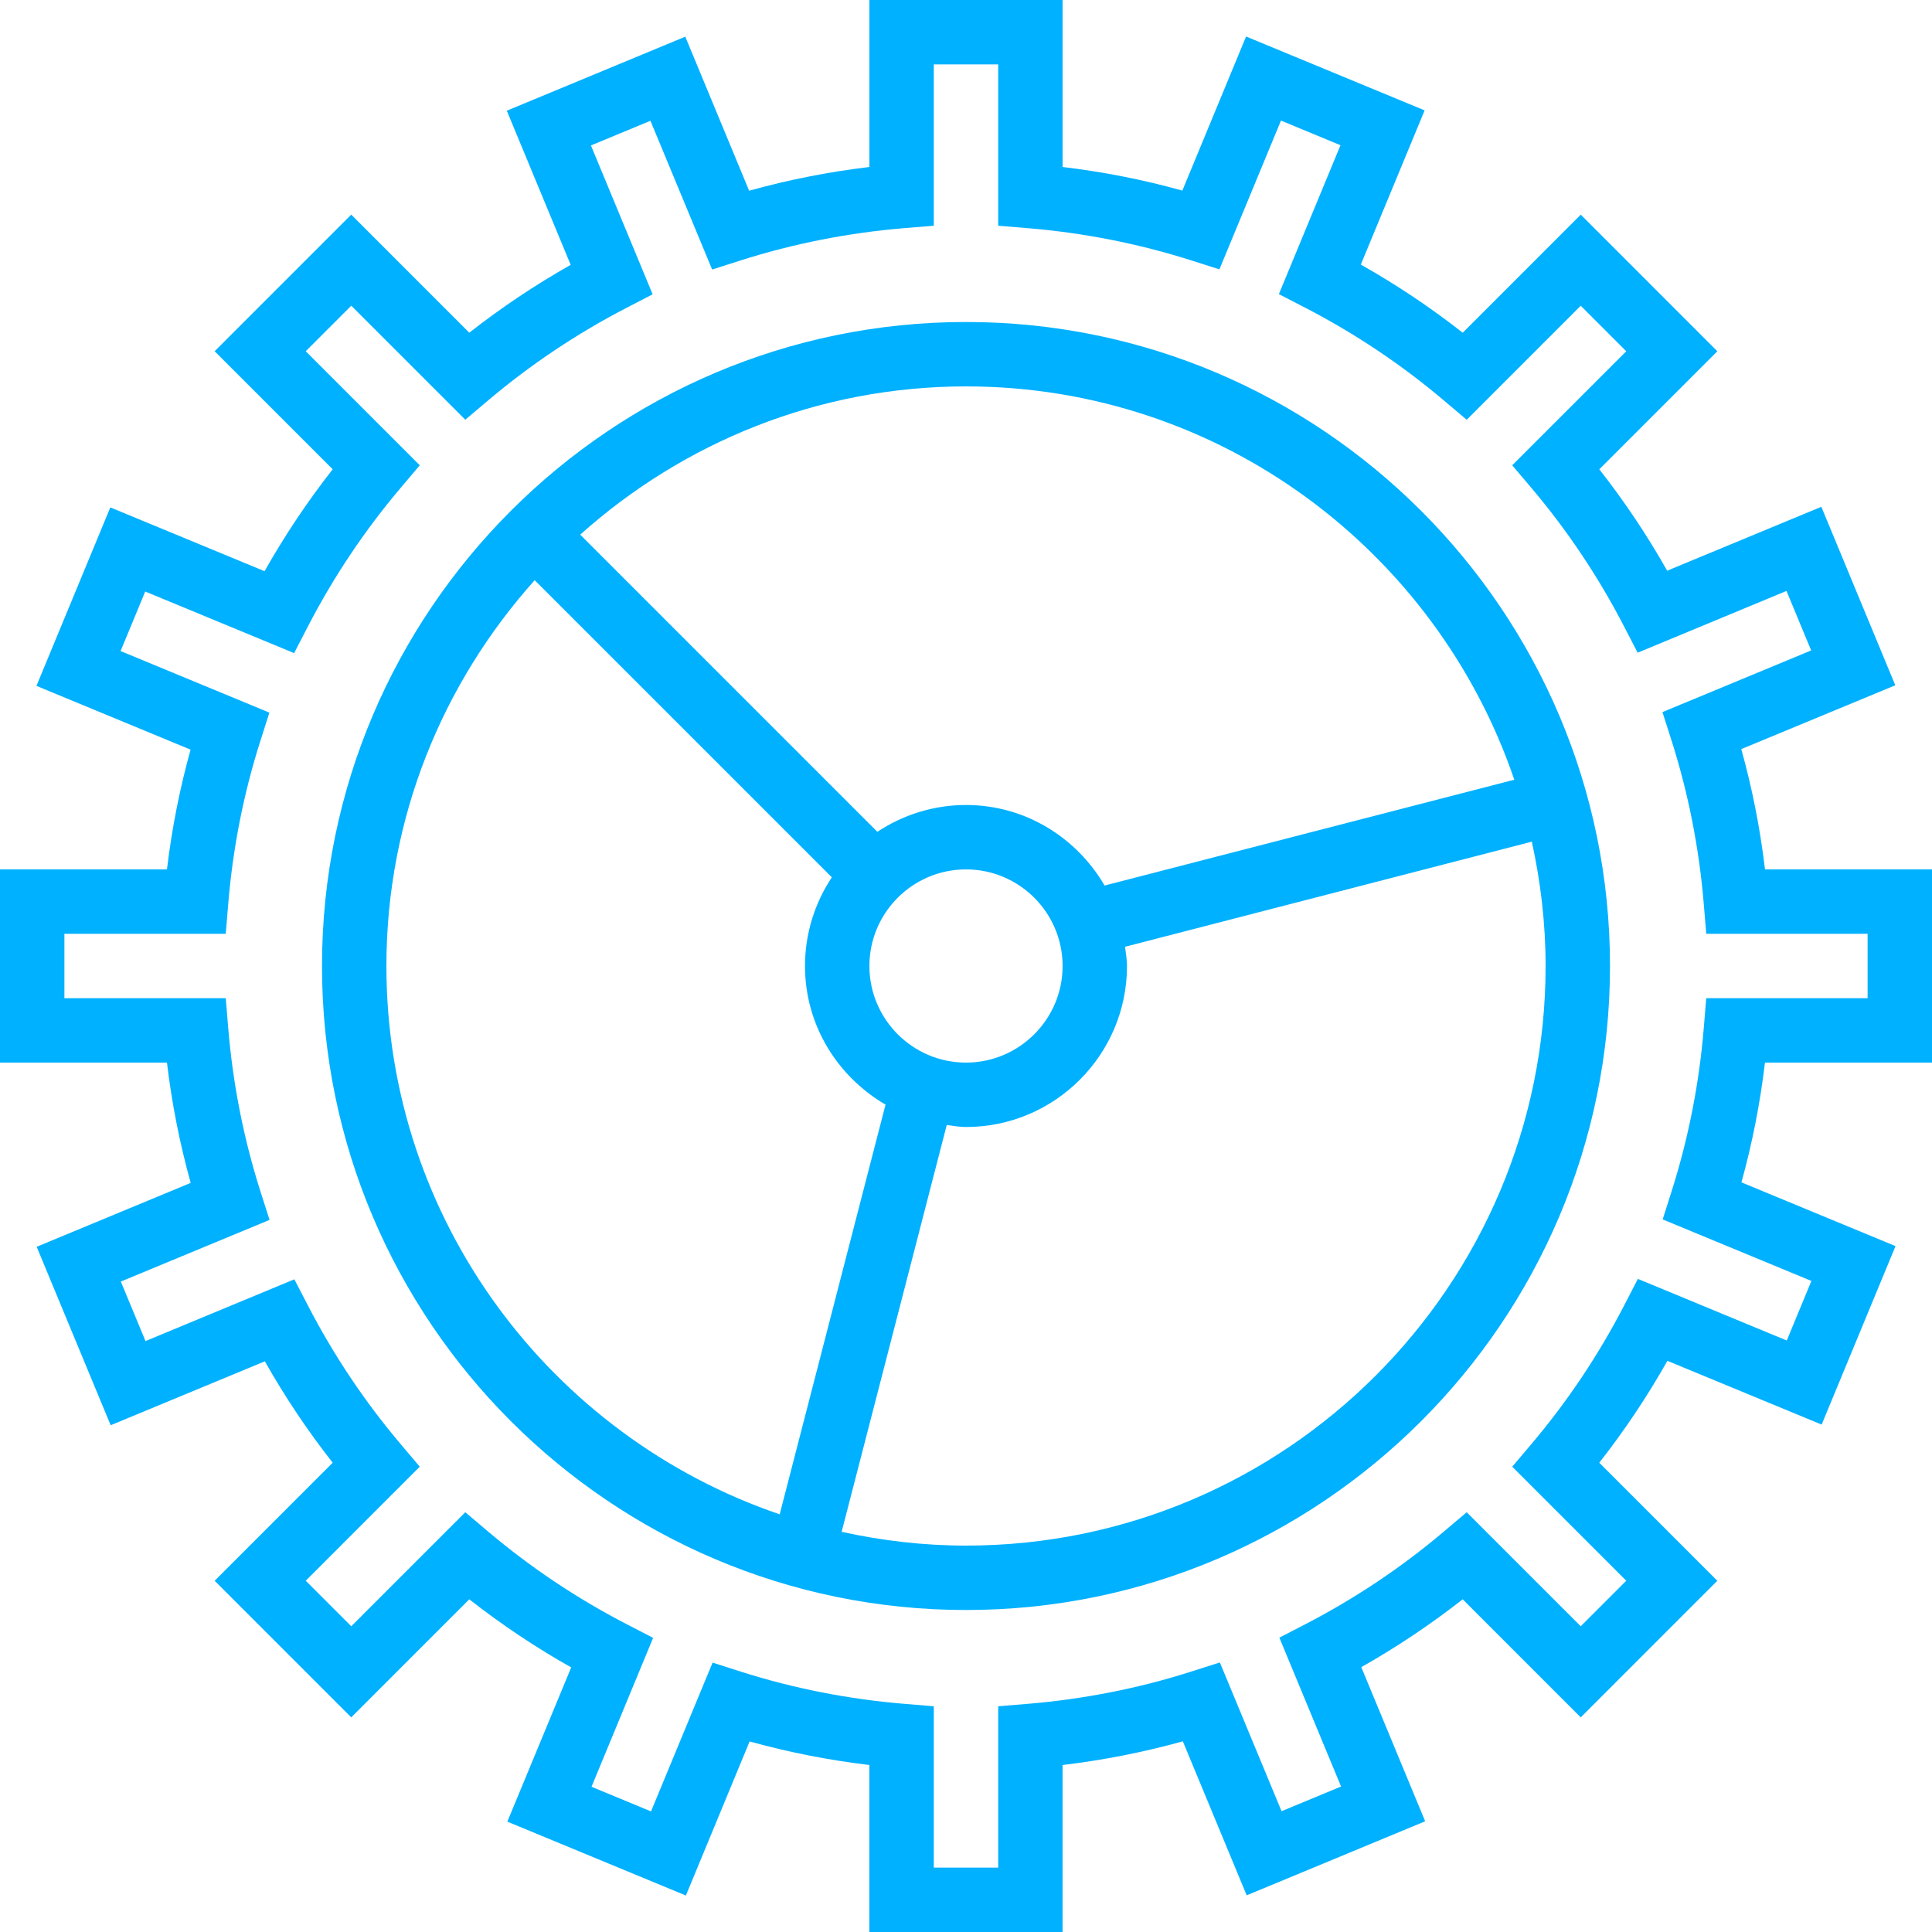 <?xml version="1.0" encoding="utf-8"?>
<!-- Generator: Adobe Illustrator 21.1.0, SVG Export Plug-In . SVG Version: 6.00 Build 0)  -->
<svg version="1.1" id="Layer_1" xmlns="http://www.w3.org/2000/svg" xmlns:xlink="http://www.w3.org/1999/xlink" x="0px" y="0px"
	 viewBox="0 0 60 60" style="enable-background:new 0 0 60 60;" xml:space="preserve">
<style type="text/css">
	.st0{fill:#00B1FF;}
</style>
<g>
	<path class="st0" d="M60,33v-6h-5.186c-0.151-1.268-0.397-2.518-0.737-3.736l4.783-1.982l-2.297-5.543l-4.788,1.985
		c-0.622-1.103-1.328-2.156-2.107-3.149l3.666-3.666l-4.242-4.243l-3.666,3.667c-0.998-0.783-2.057-1.491-3.165-2.116l1.982-4.789
		l-5.545-2.294l-1.979,4.785C35.507,5.581,34.263,5.336,33,5.186V0h-6v5.186c-1.268,0.151-2.519,0.398-3.735,0.737l-1.983-4.784
		l-5.543,2.299l1.984,4.787c-1.101,0.622-2.154,1.328-3.149,2.107l-3.666-3.667l-4.242,4.243l3.666,3.666
		c-0.783,0.998-1.491,2.059-2.116,3.165l-4.79-1.981l-2.294,5.543l4.786,1.98C5.581,24.494,5.336,25.738,5.185,27H0v6h5.185
		c0.151,1.268,0.398,2.518,0.737,3.736L1.139,38.72l2.298,5.542l4.788-1.985c0.622,1.101,1.327,2.155,2.107,3.149l-3.666,3.666
		l4.242,4.243l3.666-3.667c0.999,0.783,2.059,1.492,3.165,2.115l-1.983,4.79l5.545,2.294l1.979-4.785
		c1.211,0.337,2.456,0.582,3.719,0.732V60h6v-5.186c1.269-0.151,2.519-0.398,3.735-0.736l1.983,4.783l5.543-2.299l-1.984-4.787
		c1.102-0.623,2.155-1.328,3.149-2.107l3.666,3.667l4.242-4.243l-3.666-3.666c0.783-0.998,1.491-2.058,2.116-3.164l4.79,1.98
		l2.294-5.543l-4.785-1.98c0.337-1.213,0.581-2.458,0.731-3.719H60z M56.255,39.781l-0.765,1.85l-4.624-1.914l-0.422,0.816
		c-0.797,1.543-1.767,2.994-2.886,4.314l-0.594,0.703l3.541,3.541l-1.414,1.414l-3.541-3.541l-0.703,0.594
		c-1.315,1.115-2.763,2.083-4.3,2.879l-0.815,0.422l1.916,4.623l-1.848,0.766l-1.916-4.619l-0.876,0.279
		c-1.635,0.523-3.349,0.861-5.091,1.006L31,52.99V58h-2v-5.01l-0.918-0.076c-1.737-0.144-3.445-0.48-5.076-1l-0.876-0.28
		l-1.912,4.621L18.37,55.49l1.913-4.625l-0.816-0.422c-1.541-0.795-2.992-1.766-4.315-2.885l-0.702-0.594l-3.541,3.541l-1.414-1.414
		l3.541-3.542l-0.594-0.702c-1.116-1.318-2.084-2.766-2.878-4.301L9.141,39.73l-4.622,1.918l-0.767-1.848l4.619-1.915l-0.28-0.876
		c-0.523-1.639-0.861-3.352-1.004-5.092L7.011,31H2v-2h5.011l0.076-0.918c0.142-1.735,0.478-3.443,1-5.075l0.279-0.876l-4.621-1.912
		L4.51,18.37l4.624,1.913l0.422-0.816c0.797-1.542,1.767-2.994,2.886-4.315l0.594-0.702l-3.541-3.542l1.414-1.414l3.541,3.541
		l0.702-0.594c1.318-1.115,2.765-2.084,4.3-2.878l0.816-0.423l-1.916-4.623l1.848-0.766l1.916,4.619l0.876-0.279
		c1.637-0.523,3.35-0.861,5.091-1.006L29,7.01V2h2v5.01l0.918,0.076c1.737,0.144,3.444,0.481,5.076,1l0.876,0.279l1.912-4.62
		L41.63,4.51l-1.913,4.624l0.816,0.422c1.544,0.798,2.995,1.768,4.314,2.886l0.703,0.594l3.541-3.541l1.414,1.414l-3.542,3.541
		l0.596,0.703c1.114,1.316,2.082,2.762,2.877,4.301l0.423,0.816l4.622-1.918l0.766,1.848l-4.618,1.915l0.28,0.876
		c0.523,1.639,0.861,3.352,1.004,5.092L52.989,29H58v2h-5.011l-0.076,0.918c-0.142,1.734-0.479,3.441-0.999,5.076l-0.278,0.876
		L56.255,39.781z"/>
	<path class="st0" d="M30,10c-11.028,0-20,8.973-20,20s8.972,20,20,20c11.028,0,20-8.973,20-20S41.028,10,30,10z M47.028,24.215
		l-12.724,3.286C33.437,26.014,31.843,25,30,25c-1.018,0-1.962,0.309-2.752,0.833l-9.229-9.229C21.205,13.752,25.397,12,30,12
		C37.899,12,44.611,17.122,47.028,24.215z M27,30c0-1.654,1.346-3,3-3c1.654,0,3,1.346,3,3s-1.346,3-3,3C28.346,33,27,31.654,27,30z
		 M12,30c0-4.604,1.752-8.796,4.605-11.981l9.228,9.227C25.309,28.037,25,28.982,25,30c0,1.843,1.014,3.438,2.501,4.305
		l-3.287,12.724C17.122,44.611,12,37.899,12,30z M30,48c-1.326,0-2.616-0.154-3.862-0.428l3.264-12.633C29.6,34.964,29.795,35,30,35
		c2.757,0,5-2.243,5-5c0-0.204-0.036-0.398-0.061-0.597l12.633-3.264C47.846,27.385,48,28.674,48,30C48,39.926,39.925,48,30,48z"/>
</g>
</svg>
